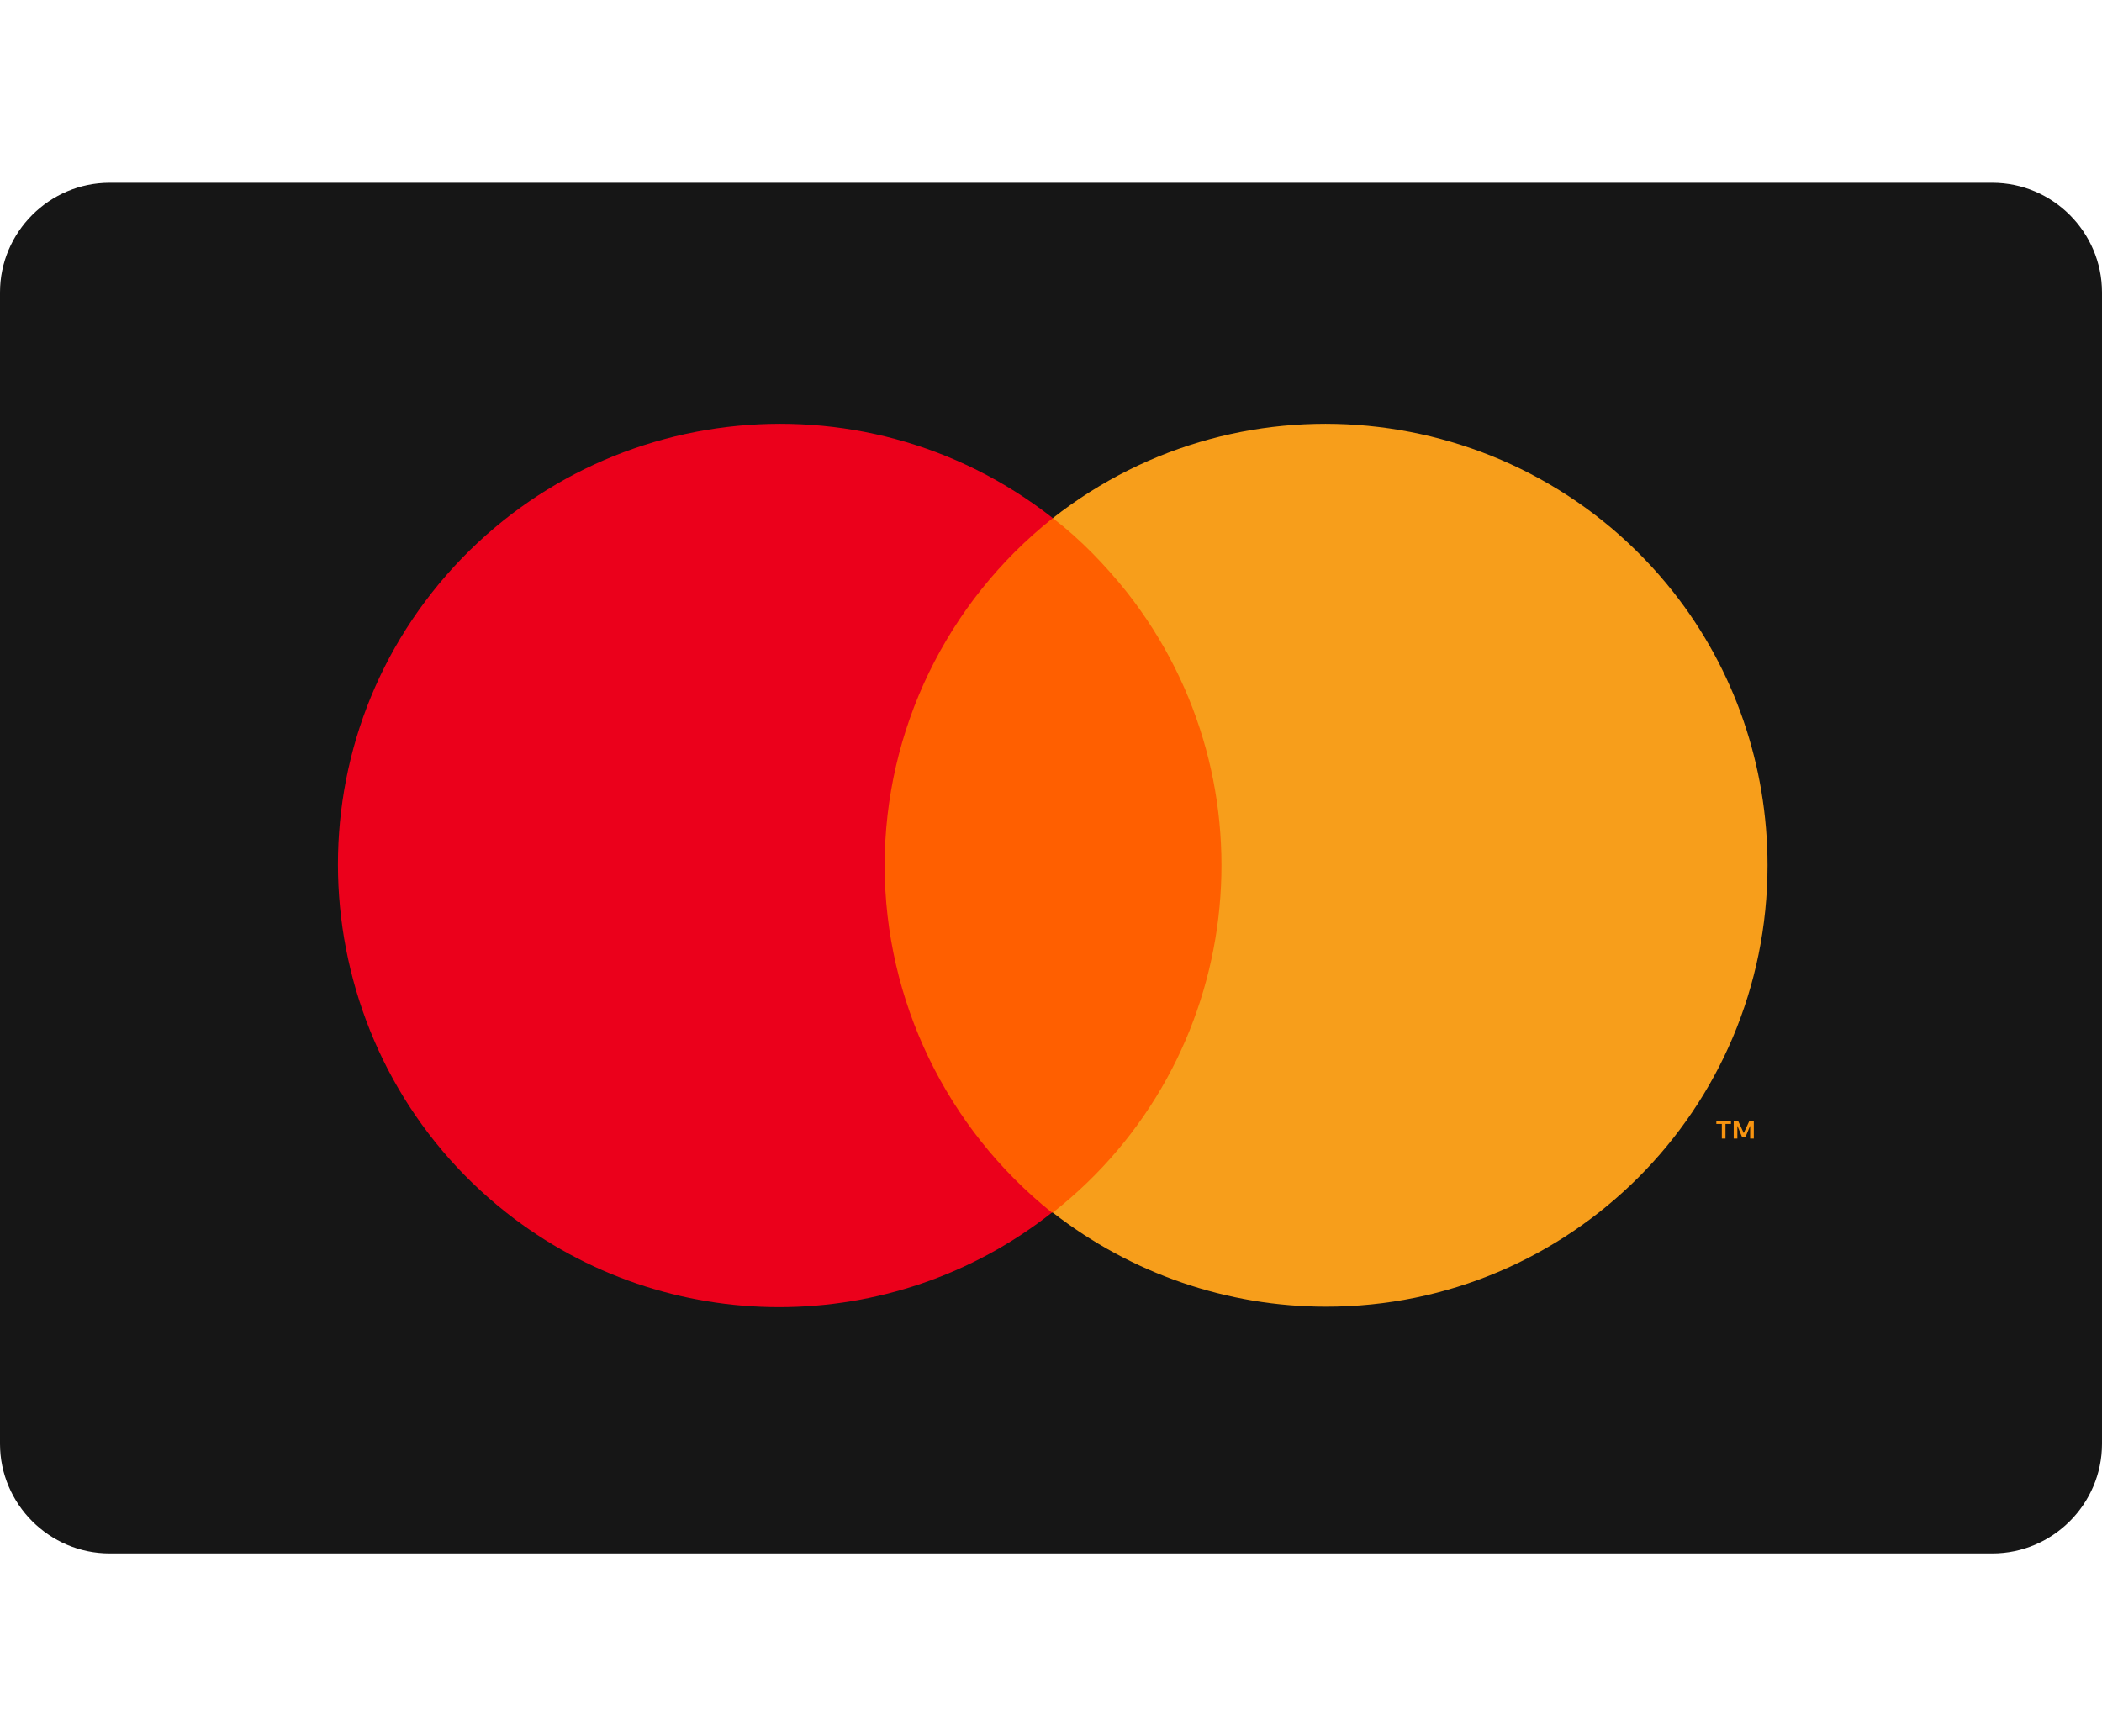 <?xml version="1.0" encoding="utf-8"?>
<!-- Generator: Adobe Illustrator 22.1.0, SVG Export Plug-In . SVG Version: 6.00 Build 0)  -->
<svg version="1.1" id="Layer_1" xmlns="http://www.w3.org/2000/svg" xmlns:xlink="http://www.w3.org/1999/xlink" x="0px" y="0px"
	 width="230px" height="190px" viewBox="0 0 230 190" style="enable-background:new 0 0 230 190;" xml:space="preserve">
<style type="text/css">
	.st0{fill:#161616;}
	.st1{fill:#F79410;}
	.st2{fill:#FF5F00;}
	.st3{fill:#EB001B;}
	.st4{fill:#F79E1B;}
</style>
<title>Asset 7</title>
<path class="st0" d="M12,20h206c6.6,0,12,5.4,12,12v126c0,6.6-5.4,12-12,12H12c-6.6,0-12-5.4-12-12V32C0,25.4,5.4,20,12,20z"/>
<path class="st1" d="M191.9,124.6v-1.9h-0.5l-0.6,1.3l-0.6-1.3h-0.5v1.9h0.4v-1.4l0.5,1.2h0.4l0.5-1.2v1.4H191.9z M188.8,124.6V123
	h0.6v-0.3h-1.6v0.3h0.6v1.6H188.8z"/>
<path class="st2" d="M136.4,132.7H94.1v-76h42.3V132.7z"/>
<path class="st3" d="M96.8,94.7c0-14.8,6.8-28.8,18.4-38c-21-16.5-51.4-12.8-67.9,8.1s-12.8,51.4,8.1,67.9
	c17.5,13.8,42.2,13.8,59.7,0C103.6,123.5,96.8,109.5,96.8,94.7"/>
<path class="st4" d="M193.4,94.7c0,26.7-21.6,48.3-48.3,48.3c-10.8,0-21.3-3.6-29.9-10.3c21-16.5,24.6-46.9,8.1-67.9
	c-2.4-3-5.1-5.8-8.1-8.1c21-16.5,51.4-12.8,67.9,8.1C189.8,73.3,193.4,83.8,193.4,94.7"/>
</svg>

